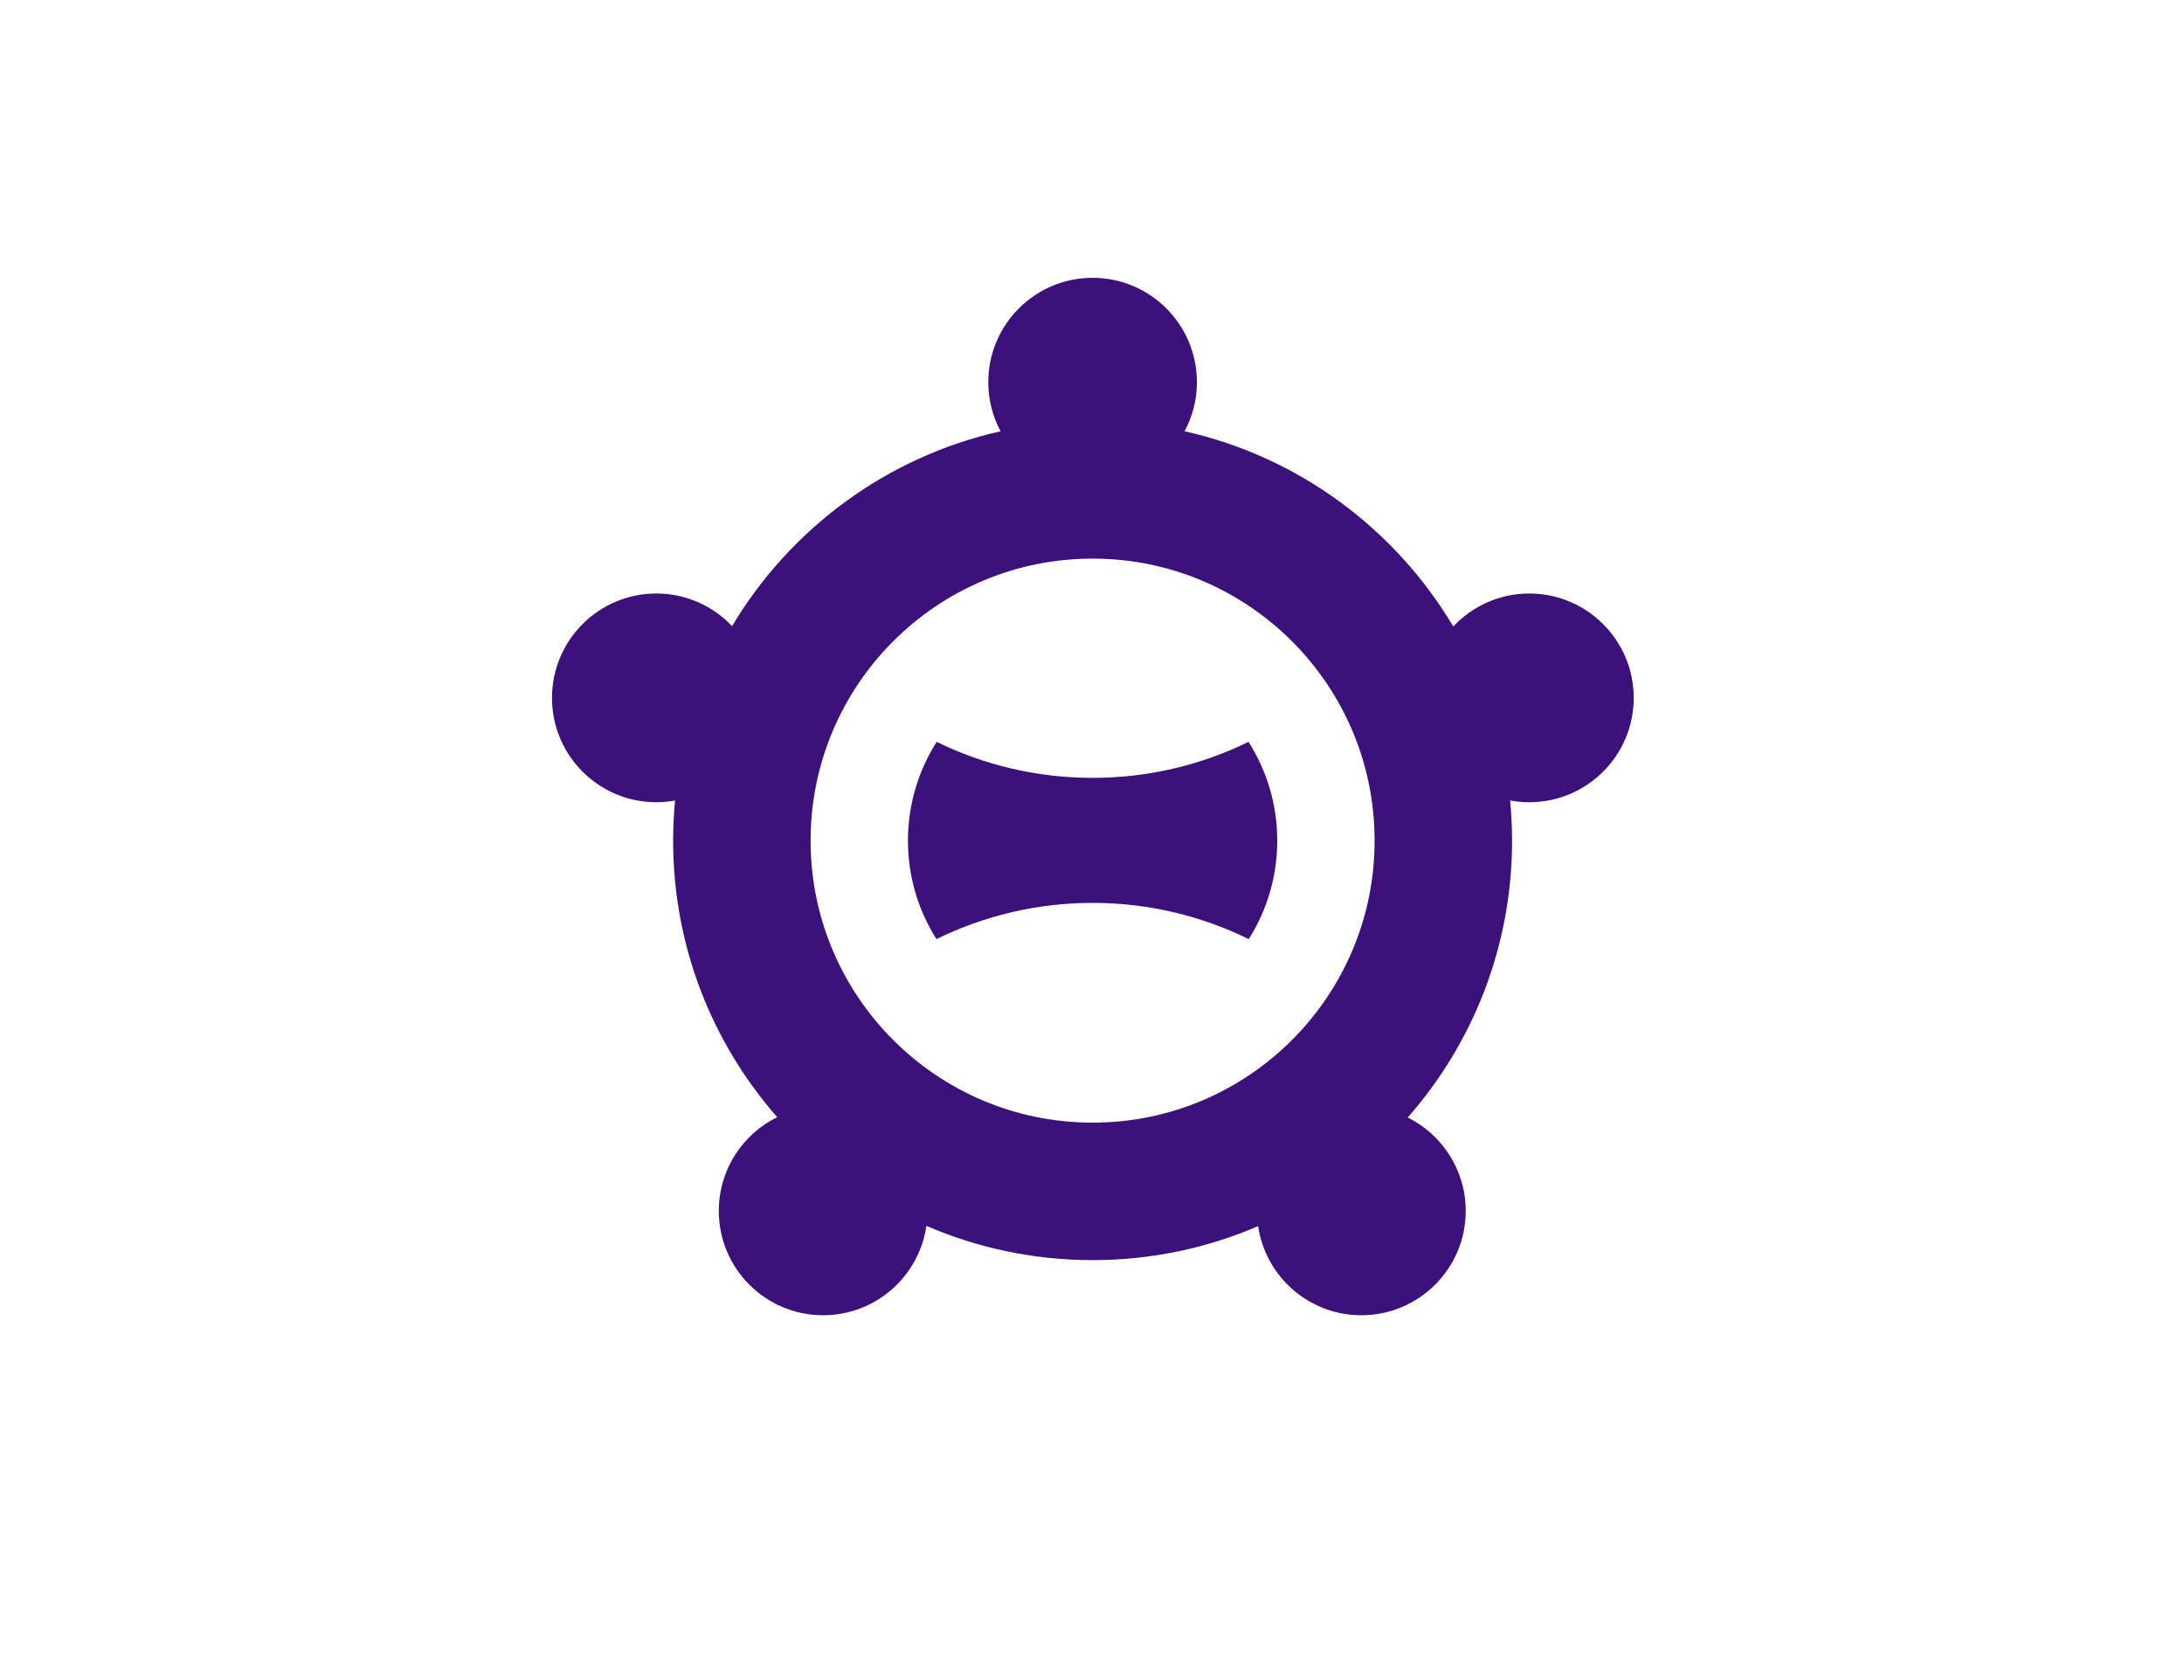 <?xml version="1.0" encoding="UTF-8" standalone="no"?>
<!-- Created with Inkscape (http://www.inkscape.org/) -->
<svg
   xmlns:svg="http://www.w3.org/2000/svg"
   xmlns="http://www.w3.org/2000/svg"
   version="1.0"
   width="910"
   height="700"
   id="svg2">
  <defs
     id="defs5" />
  <rect
     width="910"
     height="700"
     x="0"
     y="0"
     id="rect2413"
     style="fill:#ffffff;stroke:none" />
  <path
     d="M 455.25,115.75 C 431.25,115.75 411.781,135.25 411.781,159.25 C 411.781,166.641 413.649,173.591 416.906,179.688 C 369.434,190.323 329.243,220.286 305.031,260.875 C 297.106,252.512 285.892,247.281 273.469,247.281 C 249.468,247.281 230,266.781 230,290.781 C 230,314.782 249.468,334.25 273.469,334.25 C 276.133,334.25 278.749,333.991 281.281,333.531 C 280.759,339.033 280.469,344.612 280.469,350.25 C 280.469,394.377 296.841,434.701 323.844,465.469 C 309.422,472.548 299.5,487.391 299.5,504.531 C 299.5,528.532 318.968,548 342.969,548 C 364.849,548 382.969,531.796 386,510.75 C 407.241,519.935 430.647,525.031 455.25,525.031 C 479.744,525.031 503.053,519.983 524.219,510.875 C 527.303,531.86 545.381,548 567.219,548 C 591.219,548 610.719,528.532 610.719,504.531 C 610.719,487.481 600.861,472.717 586.562,465.594 C 613.627,434.811 630.031,394.433 630.031,350.25 C 630.031,344.602 629.743,339.012 629.219,333.5 C 631.818,333.985 634.479,334.25 637.219,334.25 C 661.219,334.25 680.719,314.782 680.719,290.781 C 680.719,266.781 661.219,247.281 637.219,247.281 C 624.716,247.281 613.465,252.574 605.531,261.031 C 581.329,220.37 541.122,190.335 493.594,179.688 C 496.851,173.591 498.719,166.641 498.719,159.25 C 498.719,135.25 479.25,115.75 455.25,115.75 z M 455.25,232.75 C 520.11,232.75 572.75,285.39 572.75,350.25 C 572.75,415.11 520.11,467.75 455.25,467.75 C 390.39,467.75 337.75,415.11 337.75,350.25 C 337.75,285.39 390.39,232.75 455.25,232.75 z M 390.281,309.094 C 382.712,320.997 378.313,335.108 378.312,350.25 C 378.312,365.335 382.675,379.401 390.188,391.281 C 409.831,381.643 431.906,376.188 455.25,376.188 C 478.594,376.188 500.669,381.643 520.312,391.281 C 527.825,379.401 532.188,365.335 532.188,350.25 C 532.188,335.108 527.788,320.997 520.219,309.094 C 500.6,318.701 478.554,324.094 455.25,324.094 C 431.946,324.094 409.9,318.701 390.281,309.094 z"
     id="rect2407"
     style="fill:#3d117b;stroke:none" />
</svg>
